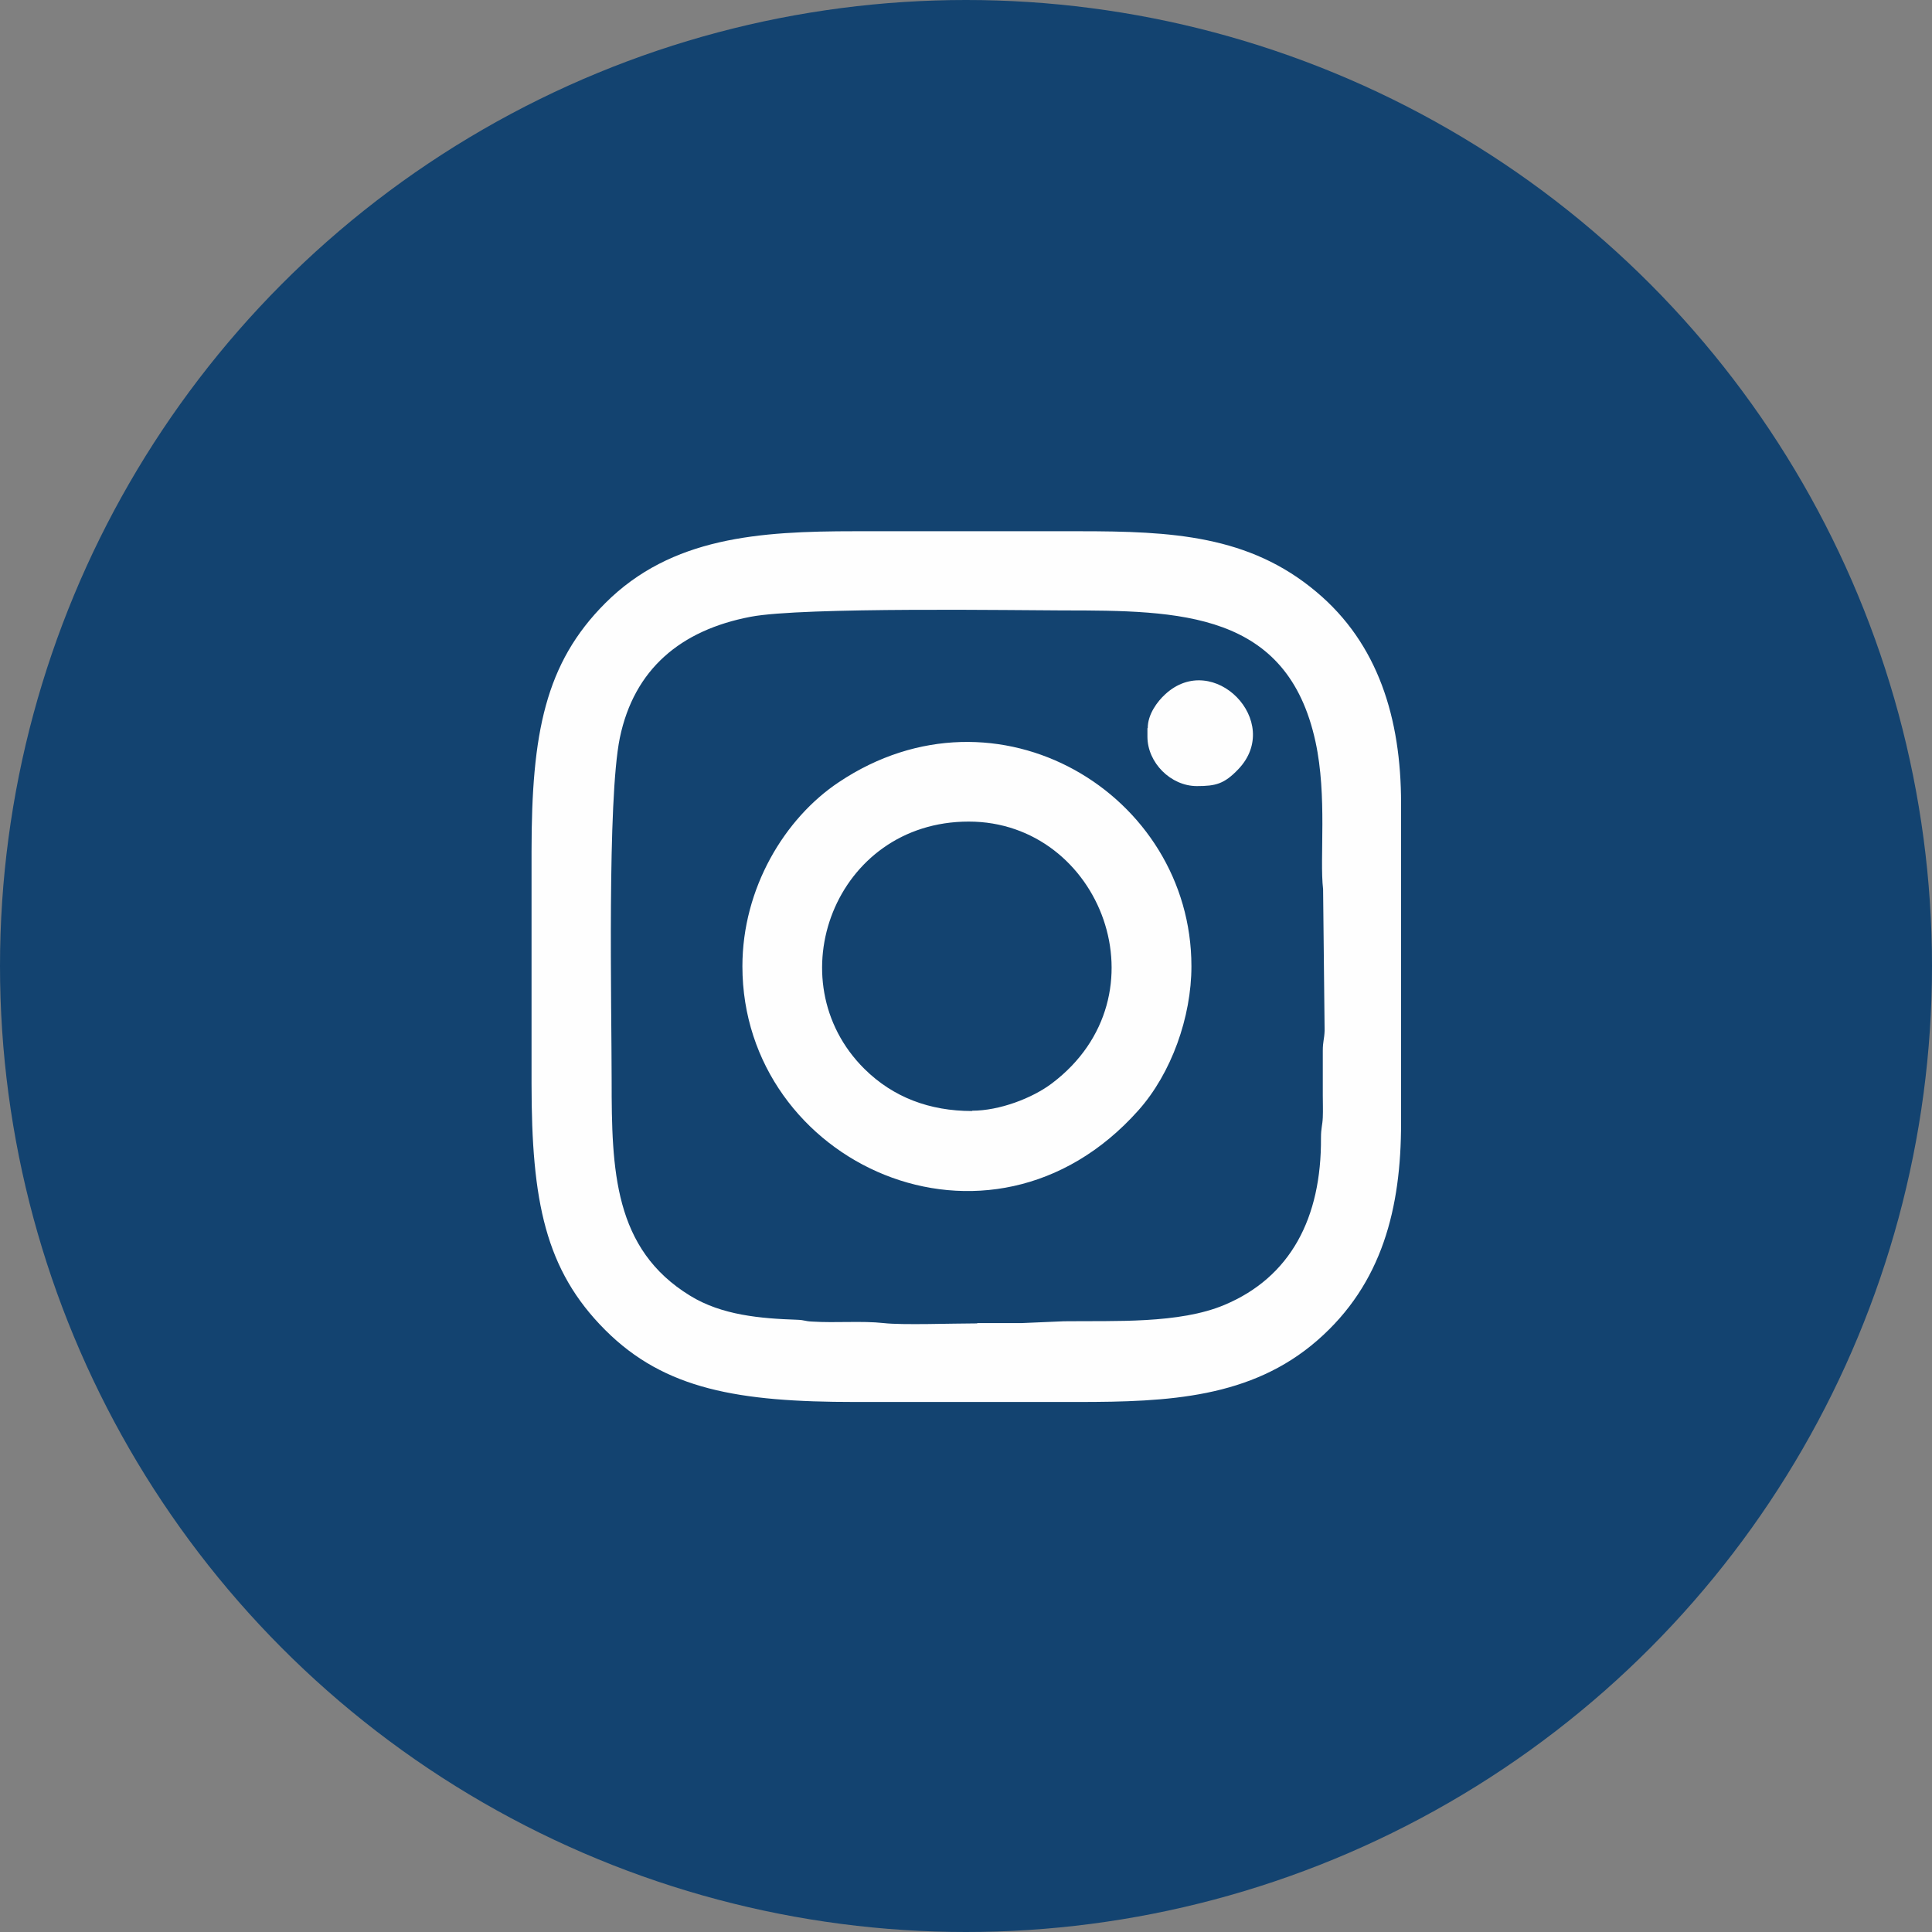 <?xml version="1.0" encoding="UTF-8"?>
<svg xmlns="http://www.w3.org/2000/svg" xmlns:xlink="http://www.w3.org/1999/xlink" xmlns:xodm="http://www.corel.com/coreldraw/odm/2003" xml:space="preserve" width="10.866mm" height="10.866mm" version="1.1" style="shape-rendering:geometricPrecision; text-rendering:geometricPrecision; image-rendering:optimizeQuality; fill-rule:evenodd; clip-rule:evenodd" viewBox="0 0 63.68 63.68">
 <rect x="0" y="0" width="63.68" height="63.68" fill="#808080" stroke="none"/>
 <defs>
  <style type="text/css">
   
    .fil1 {fill:#FEFEFE}
    .fil0 {fill:#134370}
   
  </style>
 </defs>
 <g id="Camada_x0020_1">
  <circle class="fil0" cx="31.84" cy="31.84" r="31.84"></circle>
  <path class="fil1" d="M32.21 43.62c-0.81,0 -2.48,0.06 -3.08,-0.01 -0.73,-0.08 -1.57,-0 -2.36,-0.05 -0.25,-0.01 -0.23,-0.05 -0.5,-0.06 -1.2,-0.04 -2.48,-0.15 -3.52,-0.79 -2.52,-1.54 -2.59,-4.14 -2.59,-7.11 0,-2.39 -0.15,-9.22 0.27,-11.28 0.47,-2.26 2,-3.55 4.31,-3.99 1.7,-0.33 9,-0.21 10.28,-0.21 3.89,0 7.41,0.04 8.34,4.33 0.39,1.8 0.13,3.83 0.25,4.86l0.05 4.66c-0.01,0.29 -0.06,0.35 -0.06,0.67 -0,0.49 0,0.97 0,1.46 0,0.23 0.01,0.5 0,0.73 -0.01,0.26 -0.06,0.35 -0.06,0.67 0.02,2.65 -1.01,4.6 -3.18,5.51 -1.49,0.63 -3.65,0.52 -5.29,0.54l-1.4 0.06c-0.49,0 -0.97,0 -1.46,0zm5.61 -19.62l0 0.28c0,0.86 0.77,1.63 1.63,1.63 0.62,0 0.9,-0.07 1.36,-0.55 1.51,-1.57 -0.82,-3.95 -2.41,-2.47 -0.25,0.23 -0.57,0.65 -0.57,1.11zm-5.78 12.62c-1.4,0 -2.6,-0.45 -3.55,-1.39 -2.93,-2.91 -0.98,-8.15 3.44,-8.15 4.36,0 6.57,5.74 2.74,8.63 -0.65,0.49 -1.73,0.9 -2.63,0.9zm-7.57 -4.77c0,6.48 8.14,10.26 13.05,4.75 1.09,-1.22 1.75,-3.08 1.75,-4.75 0,-5.68 -6.4,-9.56 -11.62,-6.07 -1.79,1.19 -3.18,3.5 -3.18,6.07zm-6.95 -3.81l0 7.68c0,3.87 0.45,6.14 2.43,8.12 1.96,1.96 4.39,2.37 8.23,2.37l7.35 0c2.98,0 5.71,-0.13 7.89,-2.03 2.15,-1.87 2.76,-4.38 2.76,-7.16l0 -10.54c0,-2.81 -0.76,-5.27 -2.79,-6.97 -2.22,-1.87 -4.78,-2 -7.81,-2l-7.4 0c-3.15,0 -6.05,0.19 -8.23,2.37 -1.98,1.98 -2.43,4.29 -2.43,8.17z"></path>
 </g>
</svg>
